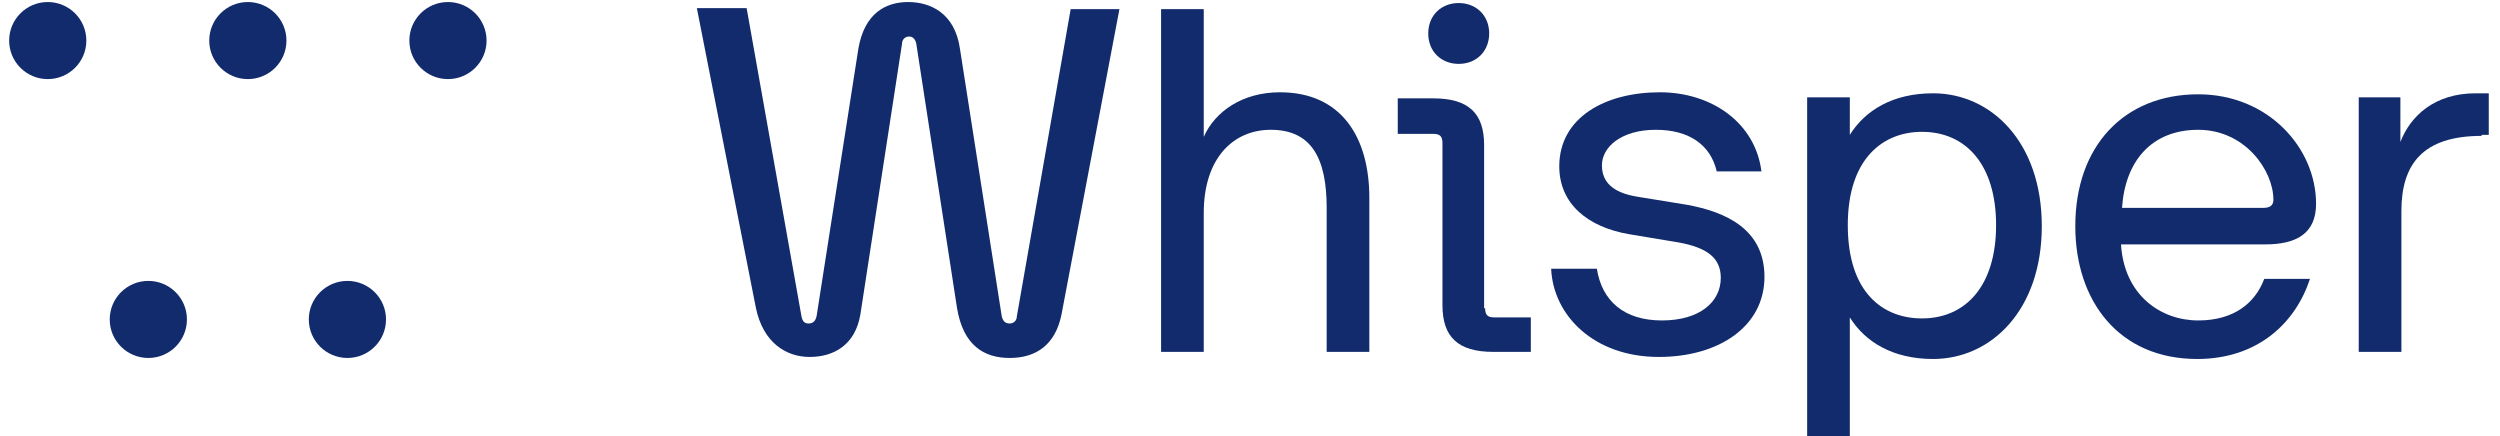 <svg xmlns="http://www.w3.org/2000/svg" width="172" height="30" viewBox="0 0 172 30" fill="none"><path d="M73.662 0.628H77.017L73.033 21.628C72.614 23.721 71.286 24.628 69.469 24.628C67.722 24.628 66.254 23.791 65.835 21.14L63.039 3C62.969 2.651 62.76 2.512 62.55 2.512C62.27 2.512 62.061 2.721 62.061 3L59.195 21.628C58.846 23.721 57.378 24.558 55.701 24.558C54.093 24.558 52.486 23.581 51.997 21.14L47.943 0.558H51.368L55.142 21.767C55.212 22.116 55.352 22.256 55.631 22.256C55.911 22.256 56.12 22.116 56.19 21.698L59.056 3.349C59.475 0.907 60.943 0.14 62.48 0.14C64.018 0.14 65.695 0.907 66.044 3.349L68.91 21.698C68.98 22.116 69.189 22.256 69.469 22.256C69.749 22.256 69.958 22.047 69.958 21.767L73.662 0.628Z" fill="#112B6D"></path><path d="M88.06 6.349C92.323 6.349 94.21 9.488 94.21 13.605V24.209H91.275V14.302C91.275 10.884 90.226 8.93 87.431 8.93C84.845 8.93 82.818 10.884 82.818 14.651V24.209H79.883V0.628H82.818V9.419C83.587 7.674 85.474 6.349 88.06 6.349Z" fill="#112B6D"></path><path fill-rule="evenodd" clip-rule="evenodd" d="M100.359 4.395C99.171 4.395 98.263 3.558 98.263 2.302C98.263 1.047 99.171 0.209 100.359 0.209C101.547 0.209 102.456 1.047 102.456 2.302C102.456 3.488 101.617 4.395 100.359 4.395ZM102.805 21.837C102.386 21.837 102.176 21.698 102.176 21.209H102.107V9.977C102.107 7.814 101.058 6.767 98.612 6.767H96.166V9.209H98.612C99.031 9.209 99.241 9.349 99.241 9.837V21C99.241 23.163 100.289 24.209 102.736 24.209H105.321V21.837H102.805Z" fill="#112B6D"></path><path d="M113.917 8.93C111.541 8.93 110.213 10.116 110.213 11.372C110.213 12.488 110.912 13.256 112.659 13.535L116.084 14.093C118.74 14.581 121.395 15.768 121.395 19.047C121.395 22.465 118.25 24.558 114.127 24.558C109.654 24.558 106.859 21.698 106.719 18.488H109.864C110.213 20.721 111.751 22.047 114.337 22.047C116.922 22.047 118.39 20.791 118.39 19.116C118.39 17.721 117.412 17.023 115.455 16.674L112.1 16.116C109.235 15.628 107.278 14.023 107.278 11.442C107.278 8.093 110.423 6.349 114.197 6.349C117.761 6.349 120.766 8.442 121.186 11.791H118.111C117.691 9.977 116.224 8.93 113.917 8.93Z" fill="#112B6D"></path><path fill-rule="evenodd" clip-rule="evenodd" d="M132.998 6.419C130.203 6.419 128.316 7.605 127.267 9.279V6.698H124.332V30H127.267V21.837C128.316 23.512 130.203 24.698 132.998 24.698C136.982 24.698 140.476 21.349 140.476 15.558C140.476 9.767 136.982 6.419 132.998 6.419ZM137.331 15.488C137.331 19.674 135.235 21.907 132.229 21.907C129.574 21.907 127.128 20.163 127.128 15.488C127.128 10.884 129.574 9.07 132.229 9.07C135.235 9.07 137.331 11.302 137.331 15.488Z" fill="#112B6D"></path><path fill-rule="evenodd" clip-rule="evenodd" d="M155.781 19.186C155.152 20.86 153.684 22.047 151.238 22.047C148.652 22.047 146.136 20.302 145.926 16.814H155.85C158.017 16.814 159.345 16.047 159.345 14.023C159.345 10.186 156.06 6.488 151.238 6.488C146.136 6.488 142.781 10.046 142.781 15.558C142.781 20.721 145.786 24.698 151.168 24.698C155.361 24.698 157.947 22.186 158.925 19.186H155.781ZM155.711 14.302H145.996C146.206 11.093 148.023 8.93 151.238 8.93C154.453 8.93 156.41 11.721 156.41 13.744C156.41 14.163 156.13 14.302 155.711 14.302Z" fill="#112B6D"></path><path d="M170.738 9.349C166.684 9.349 165.217 11.302 165.217 14.512V24.209H162.281V6.698H165.147V9.767C165.846 7.953 167.523 6.419 170.318 6.419C170.668 6.419 170.808 6.419 171.227 6.419V9.279H170.738V9.349Z" fill="#112B6D"></path><ellipse cx="10.205" cy="21.977" rx="2.656" ry="2.651" fill="#112B6D"></ellipse><ellipse cx="23.902" cy="21.977" rx="2.656" ry="2.651" fill="#112B6D"></ellipse><ellipse cx="3.285" cy="2.791" rx="2.656" ry="2.651" fill="#112B6D"></ellipse><ellipse cx="17.052" cy="2.791" rx="2.656" ry="2.651" fill="#112B6D"></ellipse><ellipse cx="30.82" cy="2.791" rx="2.656" ry="2.651" fill="#112B6D"></ellipse></svg>